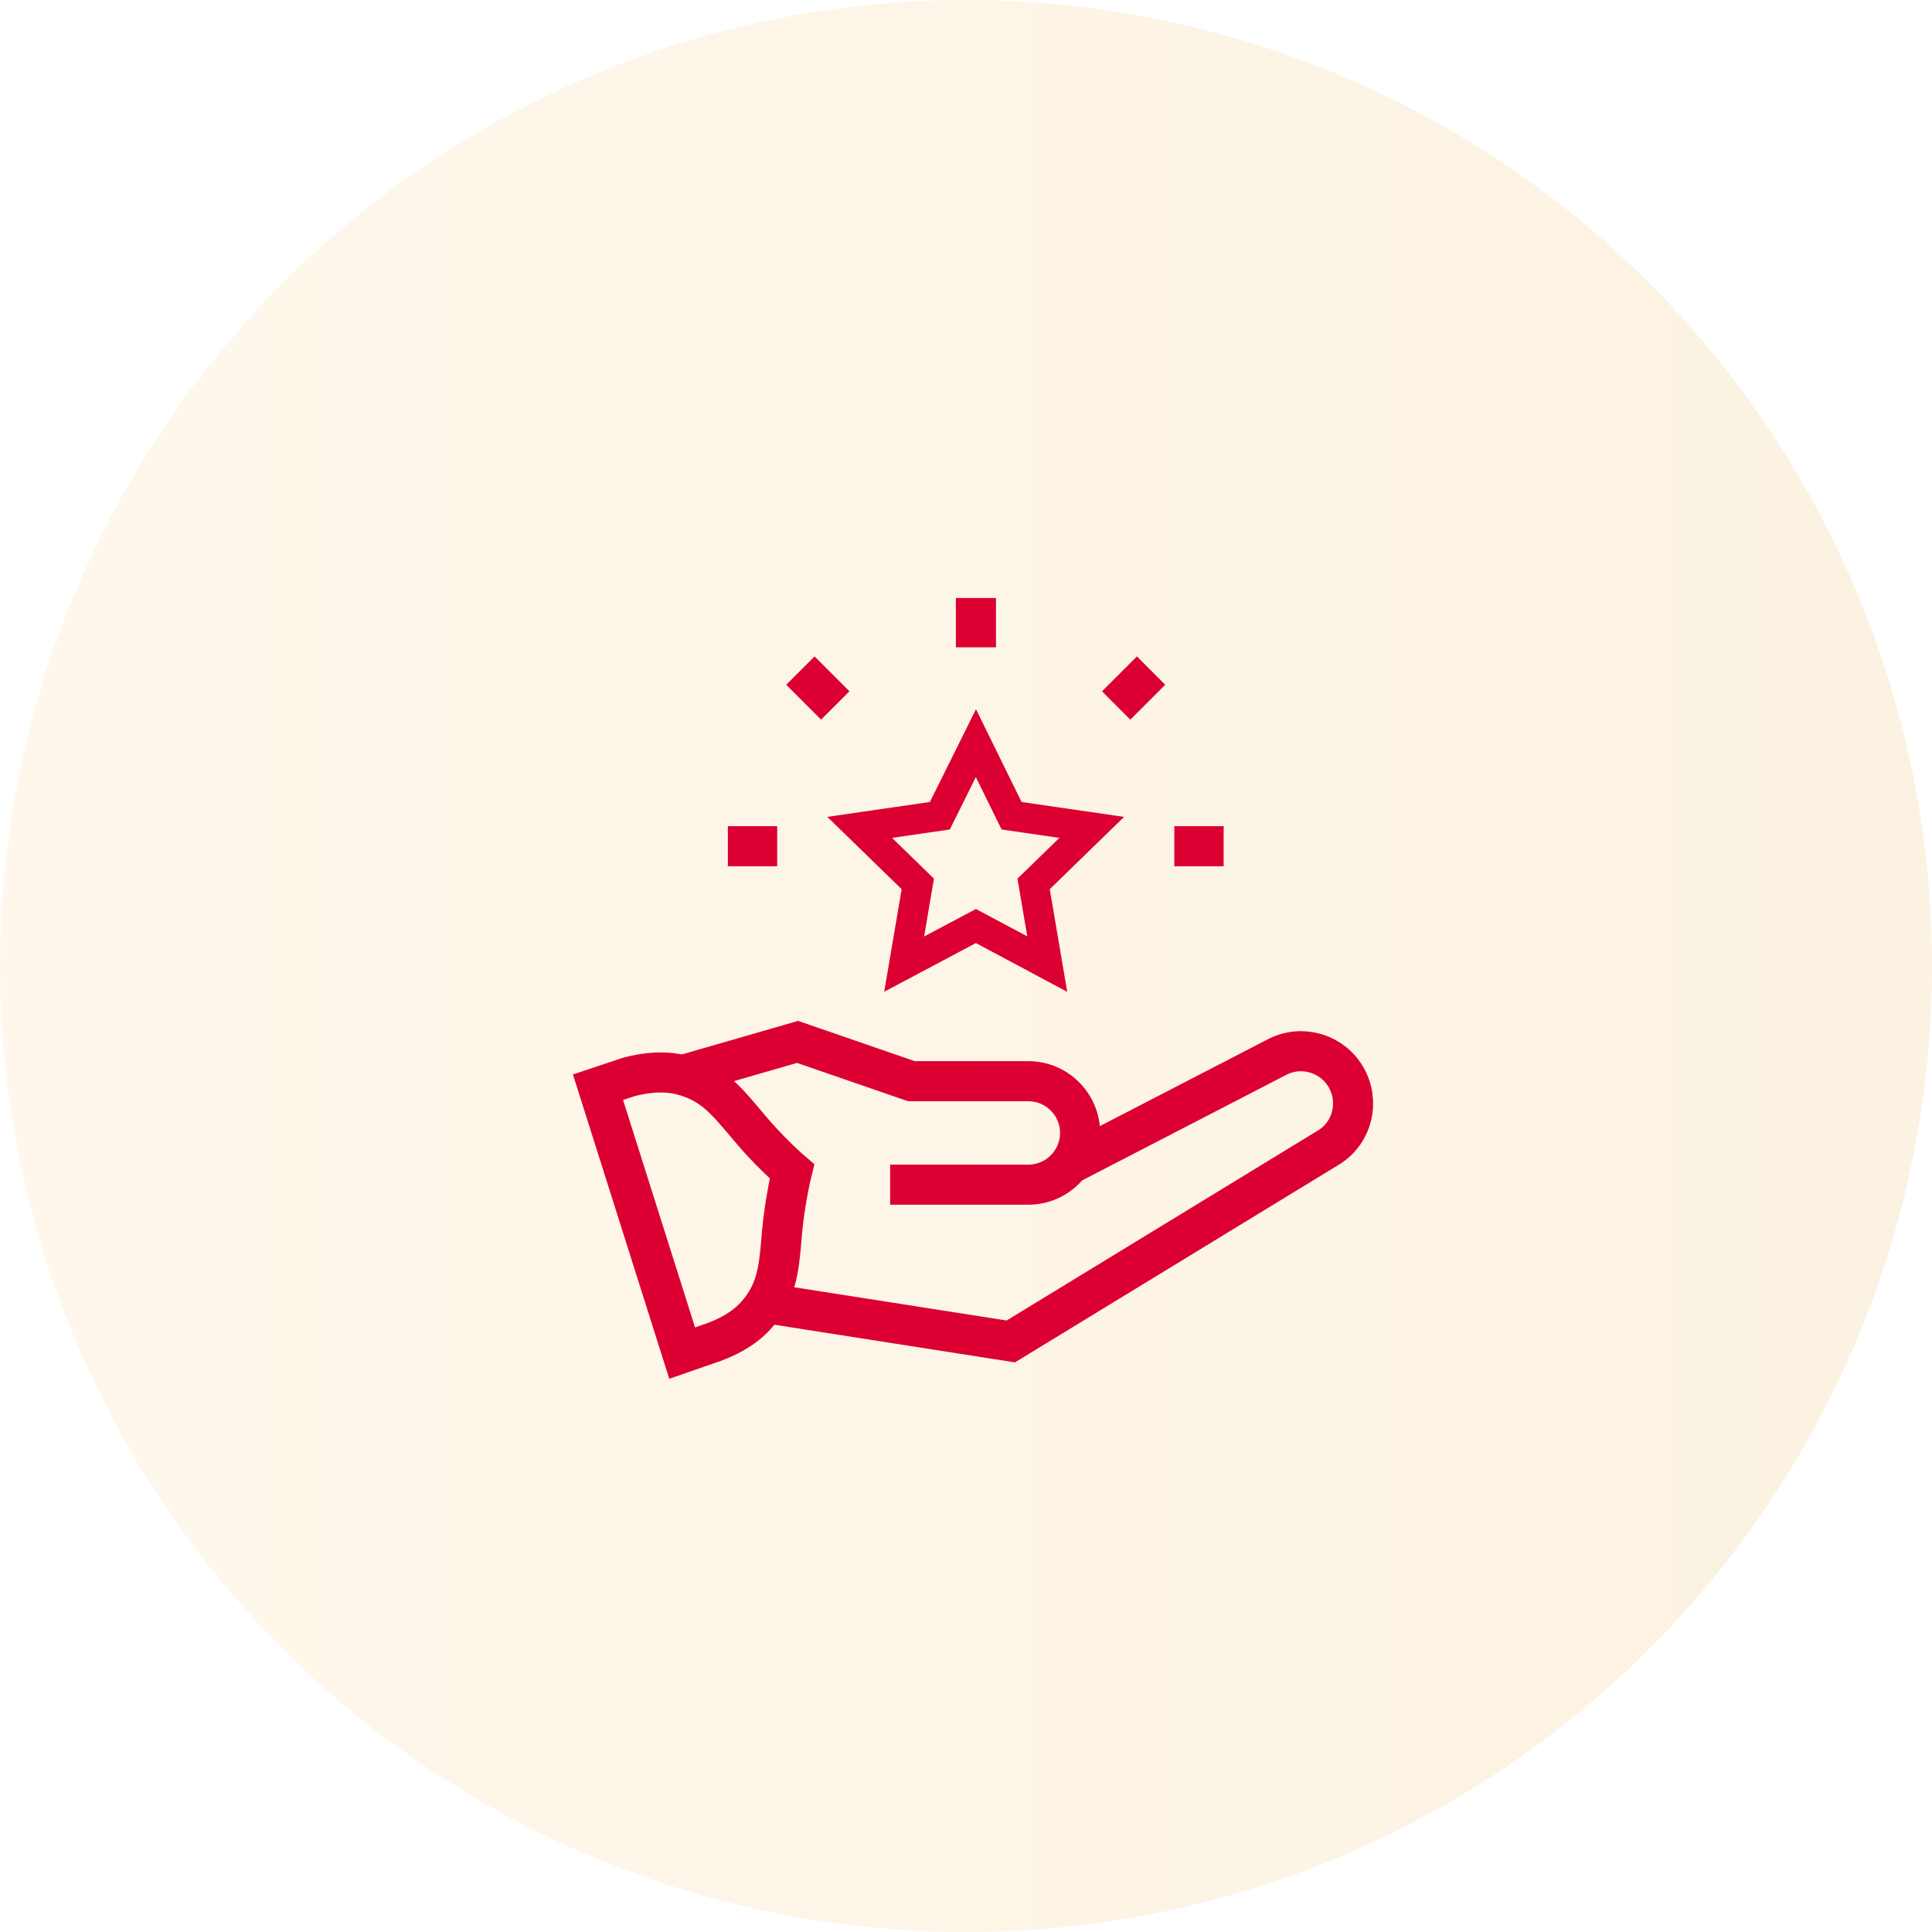 <svg width="84" height="84" viewBox="0 0 84 84" fill="none" xmlns="http://www.w3.org/2000/svg">
<circle opacity="0.2" cx="42" cy="42" r="42" fill="url(#paint0_linear_37714_58253)"/>
<path d="M42.431 40.262L39.312 41.918L39.904 38.431L37.378 35.973L40.863 35.467L42.431 32.311L43.982 35.467L47.467 35.973L44.94 38.431L45.533 41.918L42.431 40.262Z" stroke="#DC0032" stroke-width="1.308" stroke-miterlimit="10"/>
<path d="M29.659 46.748L34.677 45.3L39.626 47.009H44.714C45.951 47.009 46.961 48.02 46.961 49.258C46.961 50.496 45.951 51.507 44.714 51.507H38.702" stroke="#DC0032" stroke-width="1.743" stroke-miterlimit="10"/>
<path d="M32.813 56.581L43.947 58.324L57.8 49.868C58.81 49.223 59.124 47.898 58.532 46.852C57.939 45.806 56.632 45.405 55.552 45.945L46.613 50.566" stroke="#DC0032" stroke-width="1.743" stroke-miterlimit="10"/>
<path d="M27.359 46.817C28.736 46.468 29.572 46.66 30.234 46.939C31.192 47.34 31.75 48.055 32.534 48.979C33.44 50.078 34.434 50.932 34.434 50.932C34.434 50.932 34.12 52.205 33.998 53.617C33.893 54.837 33.841 55.726 33.301 56.616C32.918 57.226 32.343 57.871 31.018 58.359L29.659 58.83L26 47.27L27.359 46.817Z" stroke="#DC0032" stroke-width="1.743" stroke-miterlimit="10"/>
<path d="M42.432 28.145V26" stroke="#DC0032" stroke-width="1.743" stroke-miterlimit="10"/>
<path d="M33.791 36.792H31.646" stroke="#DC0032" stroke-width="1.743" stroke-miterlimit="10"/>
<path d="M53.202 36.792H51.058" stroke="#DC0032" stroke-width="1.743" stroke-miterlimit="10"/>
<path d="M36.316 30.673L34.799 29.156" stroke="#DC0032" stroke-width="1.743" stroke-miterlimit="10"/>
<path d="M50.047 29.156L48.53 30.673" stroke="#DC0032" stroke-width="1.743" stroke-miterlimit="10"/>
<defs>
<linearGradient id="paint0_linear_37714_58253" x1="0" y1="44.71" x2="84" y2="44.71" gradientUnits="userSpaceOnUse">
<stop stop-color="#FED9A0"/>
<stop offset="1" stop-color="#EBBE69"/>
</linearGradient>
</defs>
</svg>
